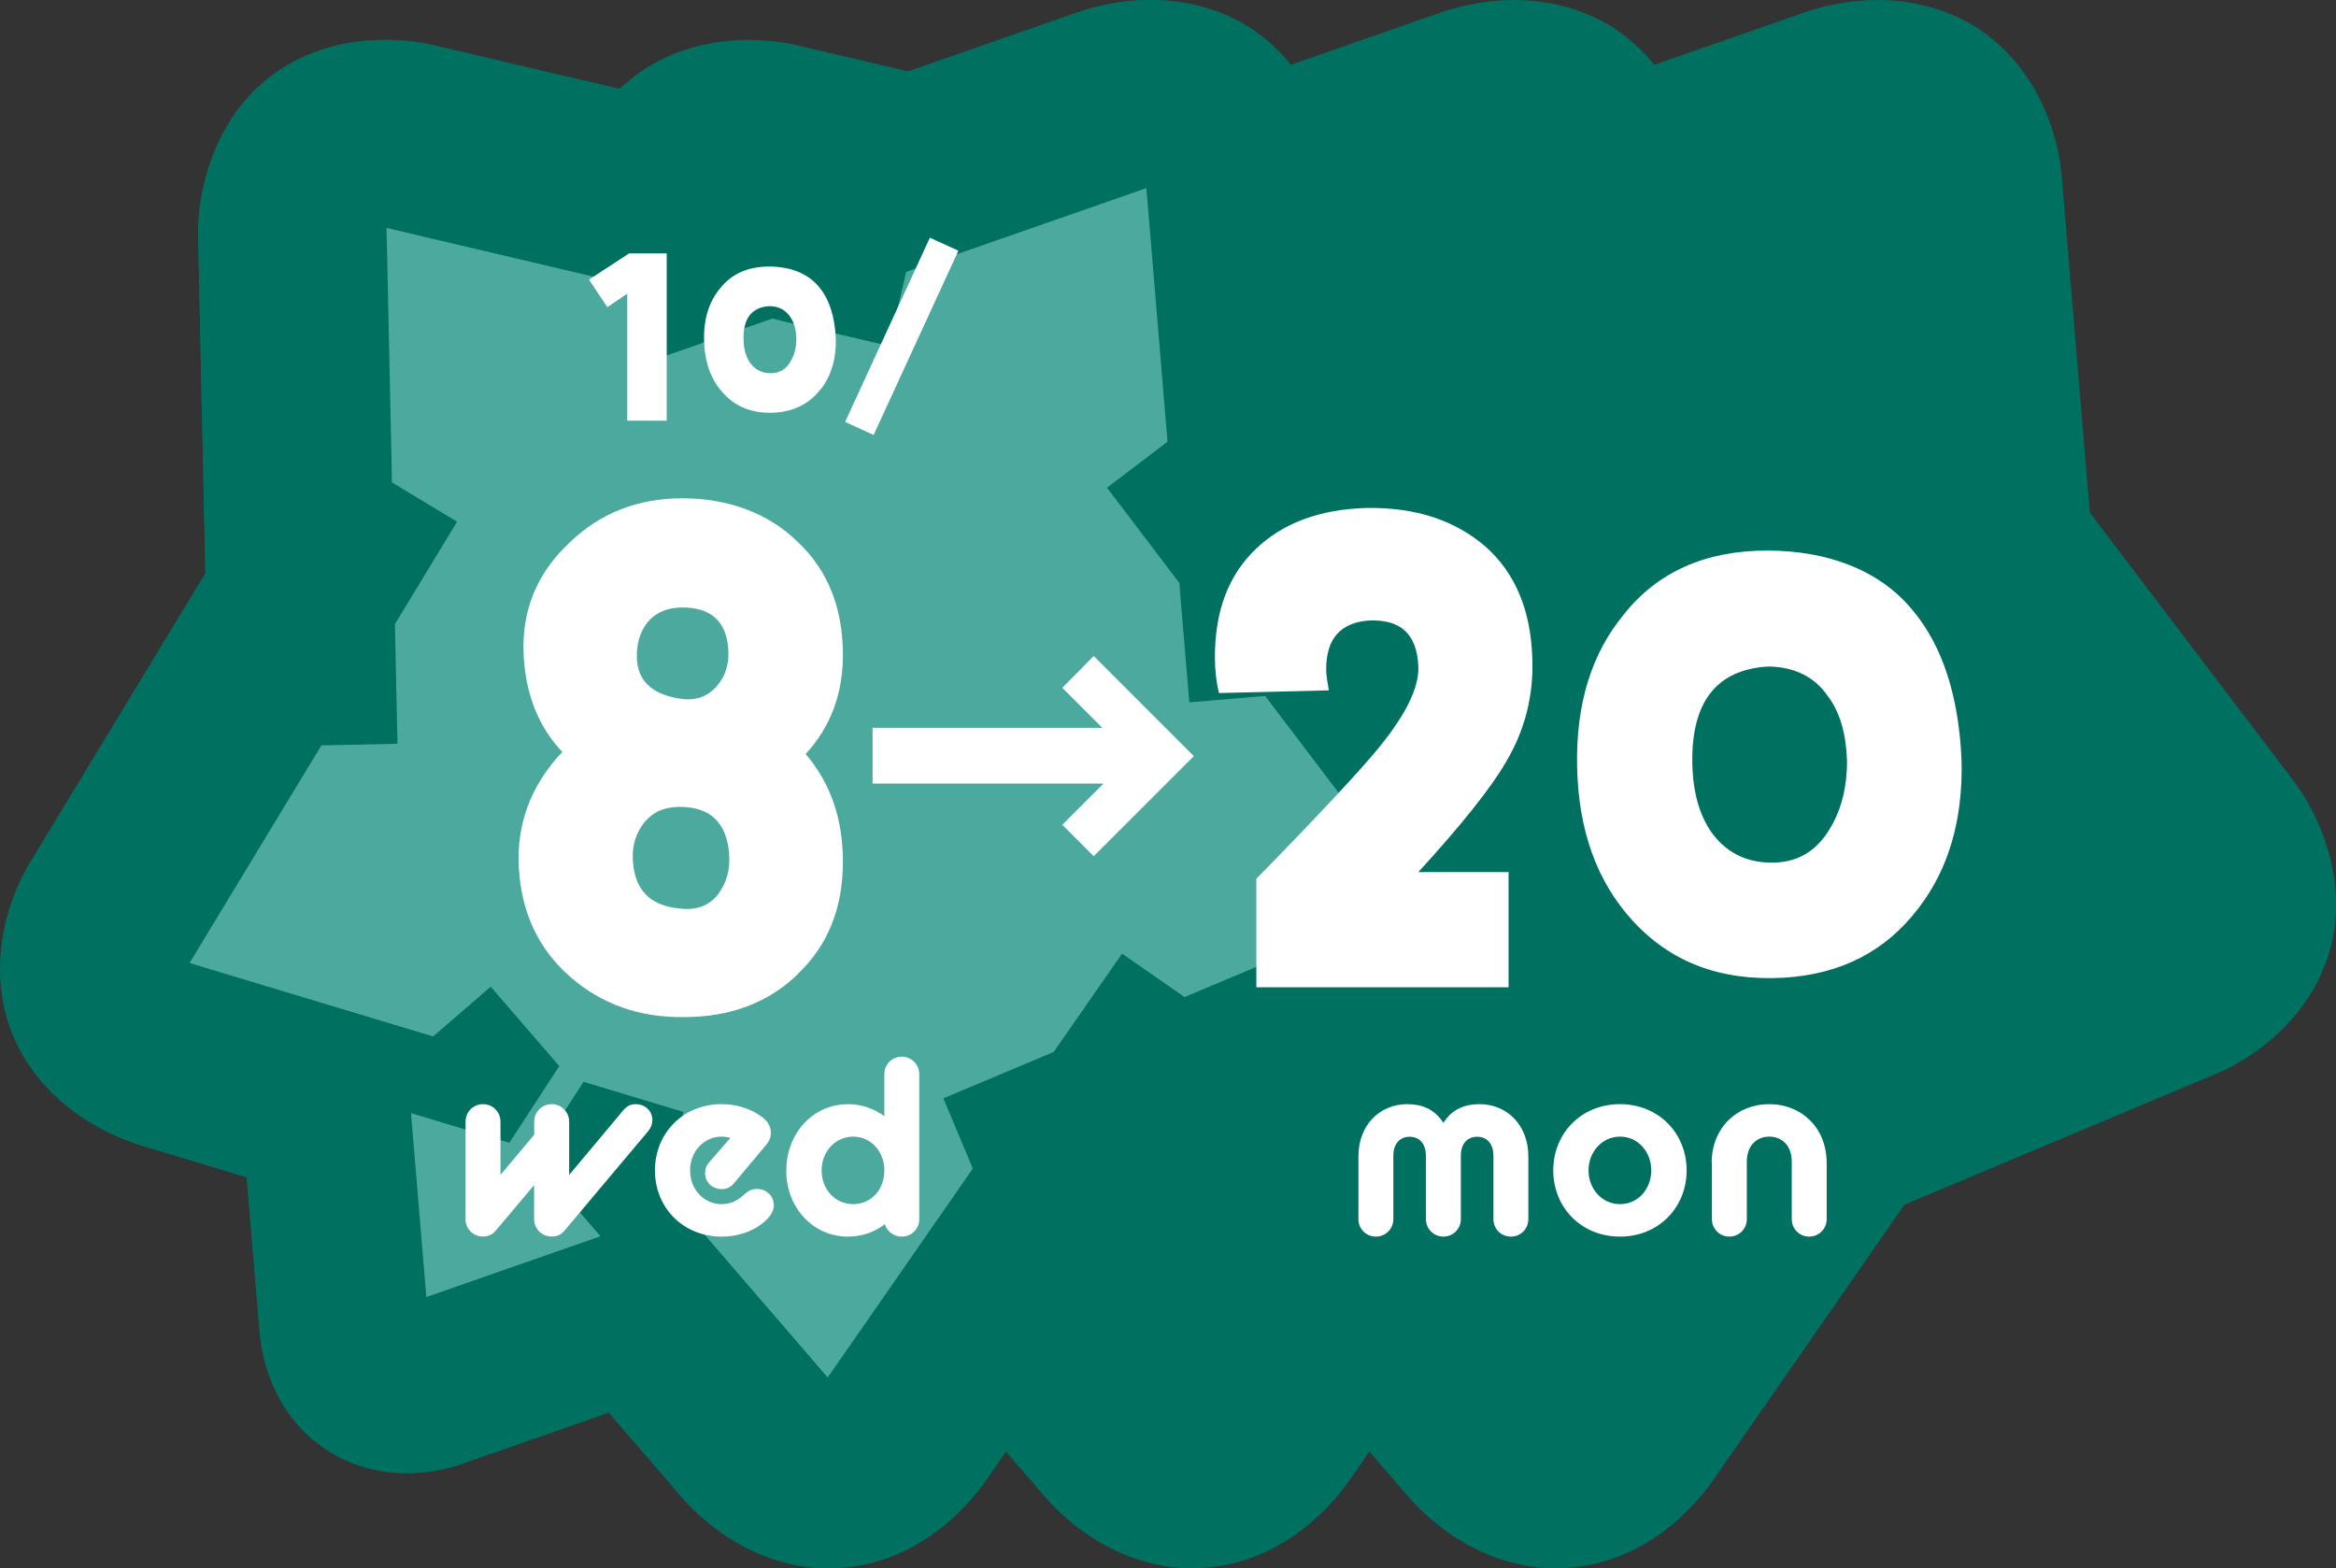<?xml version="1.0" encoding="UTF-8"?><svg id="_レイヤー_2" xmlns="http://www.w3.org/2000/svg" width="200.7" height="134.74" viewBox="0 0 200.7 134.74"><rect x="0" y="0" width="200.7" height="134.74" fill="#333333" stroke="none"/><defs><style>.cls-1{fill:#fff;}.cls-2{fill:#4baa9d;}.cls-3{fill:#007060;}</style></defs><g id="_レイヤー_1-2"><path class="cls-3" d="M133.67,134.74c-2.97,0-5.97-.93-8.67-2.68-2.16-1.4-3.58-2.98-3.96-3.43l-6.27-7.27-12.6,4.39c-.86.31-2.6.81-4.76.81-2.49,0-4.86-.68-6.85-1.98-4.87-3.16-5.65-8.47-5.78-10.02l-1.12-13.42-8.99-2.71c-.78-.23-2.78-.9-4.96-2.31-2.95-1.91-5.11-4.51-6.26-7.5-2.09-5.44-.5-11.14,1.69-14.67l14.97-24.69-.62-28.78c-.12-4.01,1.34-9.97,5.87-13.64,2.76-2.23,6.28-3.41,10.19-3.41,2.11,0,3.76.36,4.21.47l28.17,6.62,27.13-9.46c.91-.32,3.3-1.06,6.31-1.06s6.09.83,8.52,2.41c4.87,3.16,6.94,8.69,7.25,12.8l2.41,28.83,17.41,22.92c2.46,3.17,4.78,8.85,3.27,14.48-1.51,5.64-6.15,9.32-9.99,10.88l-26.61,11.17-16.42,23.64c-1.16,1.69-5.48,7.2-12.77,7.58-.25.01-.51.02-.77.02Z"/><path class="cls-3" d="M102.44,134.74c-2.97,0-5.97-.93-8.67-2.68-2.16-1.4-3.58-2.98-3.96-3.43l-6.27-7.27-12.6,4.39c-.86.31-2.6.81-4.76.81-2.49,0-4.86-.68-6.85-1.98-4.87-3.16-5.65-8.47-5.78-10.02l-1.12-13.42-8.99-2.71c-.78-.23-2.78-.9-4.96-2.31-2.95-1.91-5.11-4.51-6.26-7.5-2.09-5.44-.5-11.14,1.69-14.67l14.97-24.69-.62-28.78c-.12-4.01,1.34-9.97,5.87-13.64,2.76-2.23,6.28-3.41,10.19-3.41,2.11,0,3.76.36,4.21.47l28.17,6.62L123.82,1.06c.91-.32,3.3-1.06,6.31-1.06s6.09.83,8.52,2.41c4.87,3.16,6.94,8.69,7.25,12.8l2.41,28.83,17.41,22.92c2.46,3.17,4.78,8.85,3.27,14.48-1.51,5.64-6.15,9.32-9.99,10.88l-26.61,11.17-16.42,23.64c-1.16,1.69-5.48,7.2-12.77,7.58-.25.01-.51.02-.77.02Z"/><path class="cls-3" d="M71.21,134.74c-2.97,0-5.97-.93-8.67-2.68-2.16-1.4-3.58-2.98-3.96-3.43l-6.27-7.27-12.6,4.39c-.86.31-2.6.81-4.76.81-2.49,0-4.86-.68-6.85-1.98-4.87-3.16-5.65-8.47-5.78-10.02l-1.12-13.42-8.99-2.71c-.78-.23-2.78-.9-4.96-2.31-2.95-1.91-5.11-4.51-6.26-7.5-2.09-5.44-.5-11.14,1.69-14.67l14.97-24.69-.62-28.78c-.12-4.01,1.34-9.97,5.87-13.64,2.76-2.23,6.28-3.41,10.19-3.41,2.11,0,3.76.36,4.21.47l28.17,6.62L92.59,1.06c.91-.32,3.3-1.06,6.31-1.06s6.09.83,8.52,2.41c4.87,3.16,6.94,8.69,7.25,12.8l2.41,28.83,17.41,22.92c2.46,3.17,4.78,8.85,3.27,14.48-1.51,5.64-6.15,9.32-9.99,10.88l-26.61,11.17-16.42,23.64c-1.16,1.69-5.48,7.2-12.77,7.58-.25.01-.51.02-.77.02Z"/><path class="cls-3" d="M71.21,134.74c-2.97,0-5.97-.93-8.67-2.68-2.16-1.4-3.58-2.98-3.96-3.43l-6.27-7.27-12.6,4.39c-.86.31-2.6.81-4.76.81-2.49,0-4.86-.68-6.85-1.98-4.87-3.16-5.65-8.47-5.78-10.02l-1.12-13.42-8.99-2.71c-.78-.23-2.78-.9-4.96-2.31-2.95-1.91-5.11-4.51-6.26-7.5-2.09-5.44-.5-11.14,1.69-14.67l14.97-24.69-.62-28.78c-.12-4.01,1.34-9.97,5.87-13.64,2.76-2.23,6.28-3.41,10.19-3.41,2.11,0,3.76.36,4.21.47l28.17,6.62L92.59,1.06c.91-.32,3.3-1.06,6.31-1.06s6.09.83,8.52,2.41c4.87,3.16,6.94,8.69,7.25,12.8l2.41,28.83,17.41,22.92c2.46,3.17,4.78,8.85,3.27,14.48-1.51,5.64-6.15,9.32-9.99,10.88l-26.61,11.17-16.42,23.64c-1.16,1.69-5.48,7.2-12.77,7.58-.25.01-.51.02-.77.02Z"/><polygon class="cls-2" points="118.07 78.81 103.41 84.97 101.77 85.66 100.31 84.64 96.4 81.93 91.07 89.6 90.53 90.37 89.66 90.74 81.05 94.36 82.89 98.75 83.58 100.39 82.57 101.85 73.5 114.91 71.11 118.34 68.39 115.18 58 103.13 56.84 101.79 57.35 100.08 58.73 95.53 50.14 92.94 45.85 99.55 51.59 106.21 36.63 111.43 35.31 95.63 43.76 98.18 48.05 91.59 42.16 84.77 38.56 87.88 37.21 89.04 35.51 88.53 20.28 83.94 16.29 82.73 18.45 79.16 26.69 65.56 27.62 64.04 29.39 64 34.15 63.9 33.95 54.56 33.93 53.62 34.42 52.81 39.27 44.82 35.19 42.36 33.67 41.44 33.64 39.66 33.3 23.76 33.21 19.58 37.27 20.54 52.75 24.18 54.48 24.58 55.07 26.26 56.64 30.76 65.46 27.68 66.35 27.37 67.26 27.59 76.36 29.72 77.45 25.09 77.85 23.36 79.53 22.77 94.55 17.54 98.49 16.16 98.84 20.32 100.16 36.17 100.31 37.94 98.9 39.02 95.11 41.9 100.76 49.34 101.33 50.09 101.4 51.03 102.18 60.34 106.93 59.94 108.7 59.79 109.77 61.21 119.39 73.87 121.92 77.2 118.07 78.81"/><path class="cls-1" d="M40,104.74v-8.38c0-.84.66-1.5,1.5-1.5s1.5.67,1.5,1.5v4.58l2.9-3.46v-1.12c0-.84.67-1.5,1.5-1.5s1.5.67,1.5,1.5v4.58l4.68-5.59c.3-.34.62-.49,1.03-.49.82,0,1.44.58,1.44,1.37,0,.3-.11.62-.32.9l-7.24,8.61c-.3.34-.62.49-1.1.49-.84,0-1.5-.66-1.5-1.5v-2.92l-3.31,3.93c-.3.34-.62.49-1.09.49-.84,0-1.5-.66-1.5-1.5Z"/><path class="cls-1" d="M56.27,100.55c0-3.18,2.4-5.69,5.73-5.69,1.76,0,3.09.73,3.69,1.29.34.3.54.73.54,1.16,0,.37-.11.69-.41,1.05l-2.77,3.31c-.3.34-.62.49-1.03.49-.82,0-1.44-.58-1.44-1.37,0-.32.09-.64.32-.9l1.85-2.13c-.15-.06-.52-.11-.75-.11-1.53,0-2.71,1.29-2.71,2.9s1.16,2.9,2.71,2.9c.79,0,1.33-.32,1.7-.62.43-.37.73-.69,1.31-.69.84,0,1.48.6,1.48,1.44,0,.3-.15.66-.43.99-.73.88-2.21,1.67-4.06,1.67-3.31,0-5.73-2.49-5.73-5.69Z"/><path class="cls-1" d="M67.56,100.55c0-3.18,2.28-5.69,5.31-5.69,1.16,0,2.23.39,3.11,1.03v-3.61c0-.84.67-1.5,1.5-1.5s1.5.67,1.5,1.5v12.46c0,.84-.67,1.5-1.5,1.5-.69,0-1.27-.45-1.46-1.07-.88.69-1.97,1.07-3.16,1.07-3.03,0-5.31-2.51-5.31-5.69ZM75.98,100.55c0-1.65-1.18-2.9-2.68-2.9s-2.71,1.25-2.71,2.9,1.18,2.9,2.71,2.9,2.68-1.22,2.68-2.9Z"/><path class="cls-1" d="M116.71,99.35c0-2.71,1.85-4.49,4.19-4.49,1.25,0,2.34.41,3.11,1.61.75-1.2,1.87-1.61,3.11-1.61,2.34,0,4.19,1.78,4.19,4.49v5.39c0,.84-.66,1.5-1.5,1.5s-1.5-.66-1.5-1.5v-5.43c0-1.12-.62-1.65-1.4-1.65s-1.4.54-1.4,1.65v5.43c0,.84-.67,1.5-1.5,1.5s-1.5-.66-1.5-1.5v-5.43c0-1.12-.62-1.65-1.4-1.65s-1.4.54-1.4,1.65v5.43c0,.84-.67,1.5-1.5,1.5s-1.5-.66-1.5-1.5v-5.39Z"/><path class="cls-1" d="M133.45,100.55c0-3.18,2.4-5.69,5.73-5.69s5.73,2.51,5.73,5.69-2.4,5.69-5.73,5.69-5.73-2.51-5.73-5.69ZM141.87,100.55c0-1.57-1.12-2.9-2.68-2.9s-2.71,1.33-2.71,2.9,1.14,2.9,2.71,2.9,2.68-1.33,2.68-2.9Z"/><path class="cls-1" d="M147.06,99.91c0-3.03,2.17-5.05,4.94-5.05s4.94,2.02,4.94,5.05v4.83c0,.84-.67,1.5-1.5,1.5s-1.5-.66-1.5-1.5v-4.94c0-1.4-.86-2.15-1.93-2.15s-1.93.75-1.93,2.15v4.94c0,.84-.67,1.5-1.5,1.5s-1.5-.66-1.5-1.5v-4.83Z"/><path class="cls-1" d="M53.89,36.13v-10.9l-1.71,1.16-1.58-2.37,3.45-2.25h3.23v14.37h-3.39Z"/><path class="cls-1" d="M70.52,33.42c-.96,1.25-2.27,1.93-3.97,2.03-1.85.1-3.31-.46-4.42-1.68-1.06-1.16-1.59-2.65-1.64-4.52-.04-1.83.42-3.33,1.38-4.48,1-1.26,2.41-1.87,4.21-1.87s3.31.58,4.27,1.73c.9,1.06,1.37,2.55,1.46,4.45.04,1.73-.38,3.19-1.28,4.35ZM67.86,27.18c-.38-.56-.96-.86-1.73-.88-1.53.08-2.29,1.04-2.25,2.87.02.86.22,1.53.6,2.05.46.6,1.08.88,1.87.84.7-.04,1.22-.38,1.59-1.04.32-.54.48-1.19.48-1.93-.02-.78-.2-1.44-.56-1.91Z"/><path class="cls-1" d="M75.06,37.37l-2.45-1.12,7.28-15.83,2.45,1.12-7.28,15.83Z"/><path class="cls-1" d="M68.59,83.65c-2.51,2.45-5.77,3.73-9.79,3.73-3.85.06-7.11-1.11-9.79-3.44-2.74-2.39-4.19-5.48-4.43-9.32-.23-3.85,1.05-7.17,3.73-10.02-2.04-2.15-3.15-4.95-3.32-8.33-.18-3.79,1.11-6.99,3.9-9.61,2.62-2.56,5.88-3.85,9.73-3.85s7.34,1.22,9.9,3.73c2.62,2.45,3.9,5.71,3.9,9.73,0,3.32-1.05,6.18-3.2,8.51,2.15,2.51,3.2,5.59,3.2,9.26,0,3.96-1.28,7.16-3.85,9.61ZM58.39,69.32c-1.28,0-2.27.41-3.03,1.34-.7.87-1.05,1.92-.99,3.2.12,2.56,1.46,3.96,4.02,4.19,1.4.18,2.51-.23,3.26-1.16.76-.99,1.11-2.15.99-3.61-.23-2.62-1.63-3.96-4.25-3.96ZM58.63,52.19c-1.16,0-2.1.35-2.8,1.05-.7.76-1.05,1.69-1.11,2.8-.12,2.39,1.22,3.67,3.96,4.02,1.16.12,2.1-.23,2.85-1.05s1.11-1.86,1.05-3.09c-.12-2.51-1.46-3.73-3.96-3.73Z"/><path class="cls-1" d="M93.97,73.56l-2.7-2.7,3.54-3.54h-19.84v-4.79h19.74l-3.44-3.44,2.7-2.73,8.6,8.6-8.6,8.6Z"/><path class="cls-1" d="M129.38,65.48c-1.28,2.21-3.79,5.36-7.52,9.44h7.75v9.9h-21.67v-9.32c5.53-5.65,9.09-9.49,10.6-11.36,2.27-2.8,3.38-5.07,3.32-6.87-.12-2.8-1.52-4.08-4.25-3.96-2.45.18-3.67,1.57-3.67,4.19,0,.53.12,1.17.23,1.81l-9.44.23c-.23-.93-.35-1.98-.35-3.09,0-3.96,1.16-7.05,3.55-9.32,2.33-2.21,5.48-3.38,9.5-3.49,4.19-.06,7.57,1.05,10.2,3.32,2.56,2.27,3.9,5.48,4.02,9.61.12,3.2-.64,6.18-2.27,8.91Z"/><path class="cls-1" d="M164.8,78.06c-2.8,3.67-6.64,5.65-11.59,5.94-5.42.29-9.67-1.34-12.93-4.89-3.09-3.38-4.66-7.75-4.78-13.22-.12-5.36,1.22-9.73,4.02-13.11,2.91-3.67,7.05-5.48,12.29-5.48s9.67,1.69,12.47,5.07c2.62,3.09,4.02,7.46,4.25,12.99.12,5.07-1.11,9.32-3.73,12.7ZM157.05,59.82c-1.11-1.63-2.8-2.51-5.07-2.56-4.48.23-6.7,3.03-6.58,8.39.06,2.51.64,4.49,1.75,6,1.34,1.75,3.15,2.56,5.48,2.45,2.04-.12,3.55-1.11,4.66-3.03.93-1.57,1.4-3.5,1.4-5.65-.06-2.27-.58-4.2-1.63-5.59Z"/></g></svg>